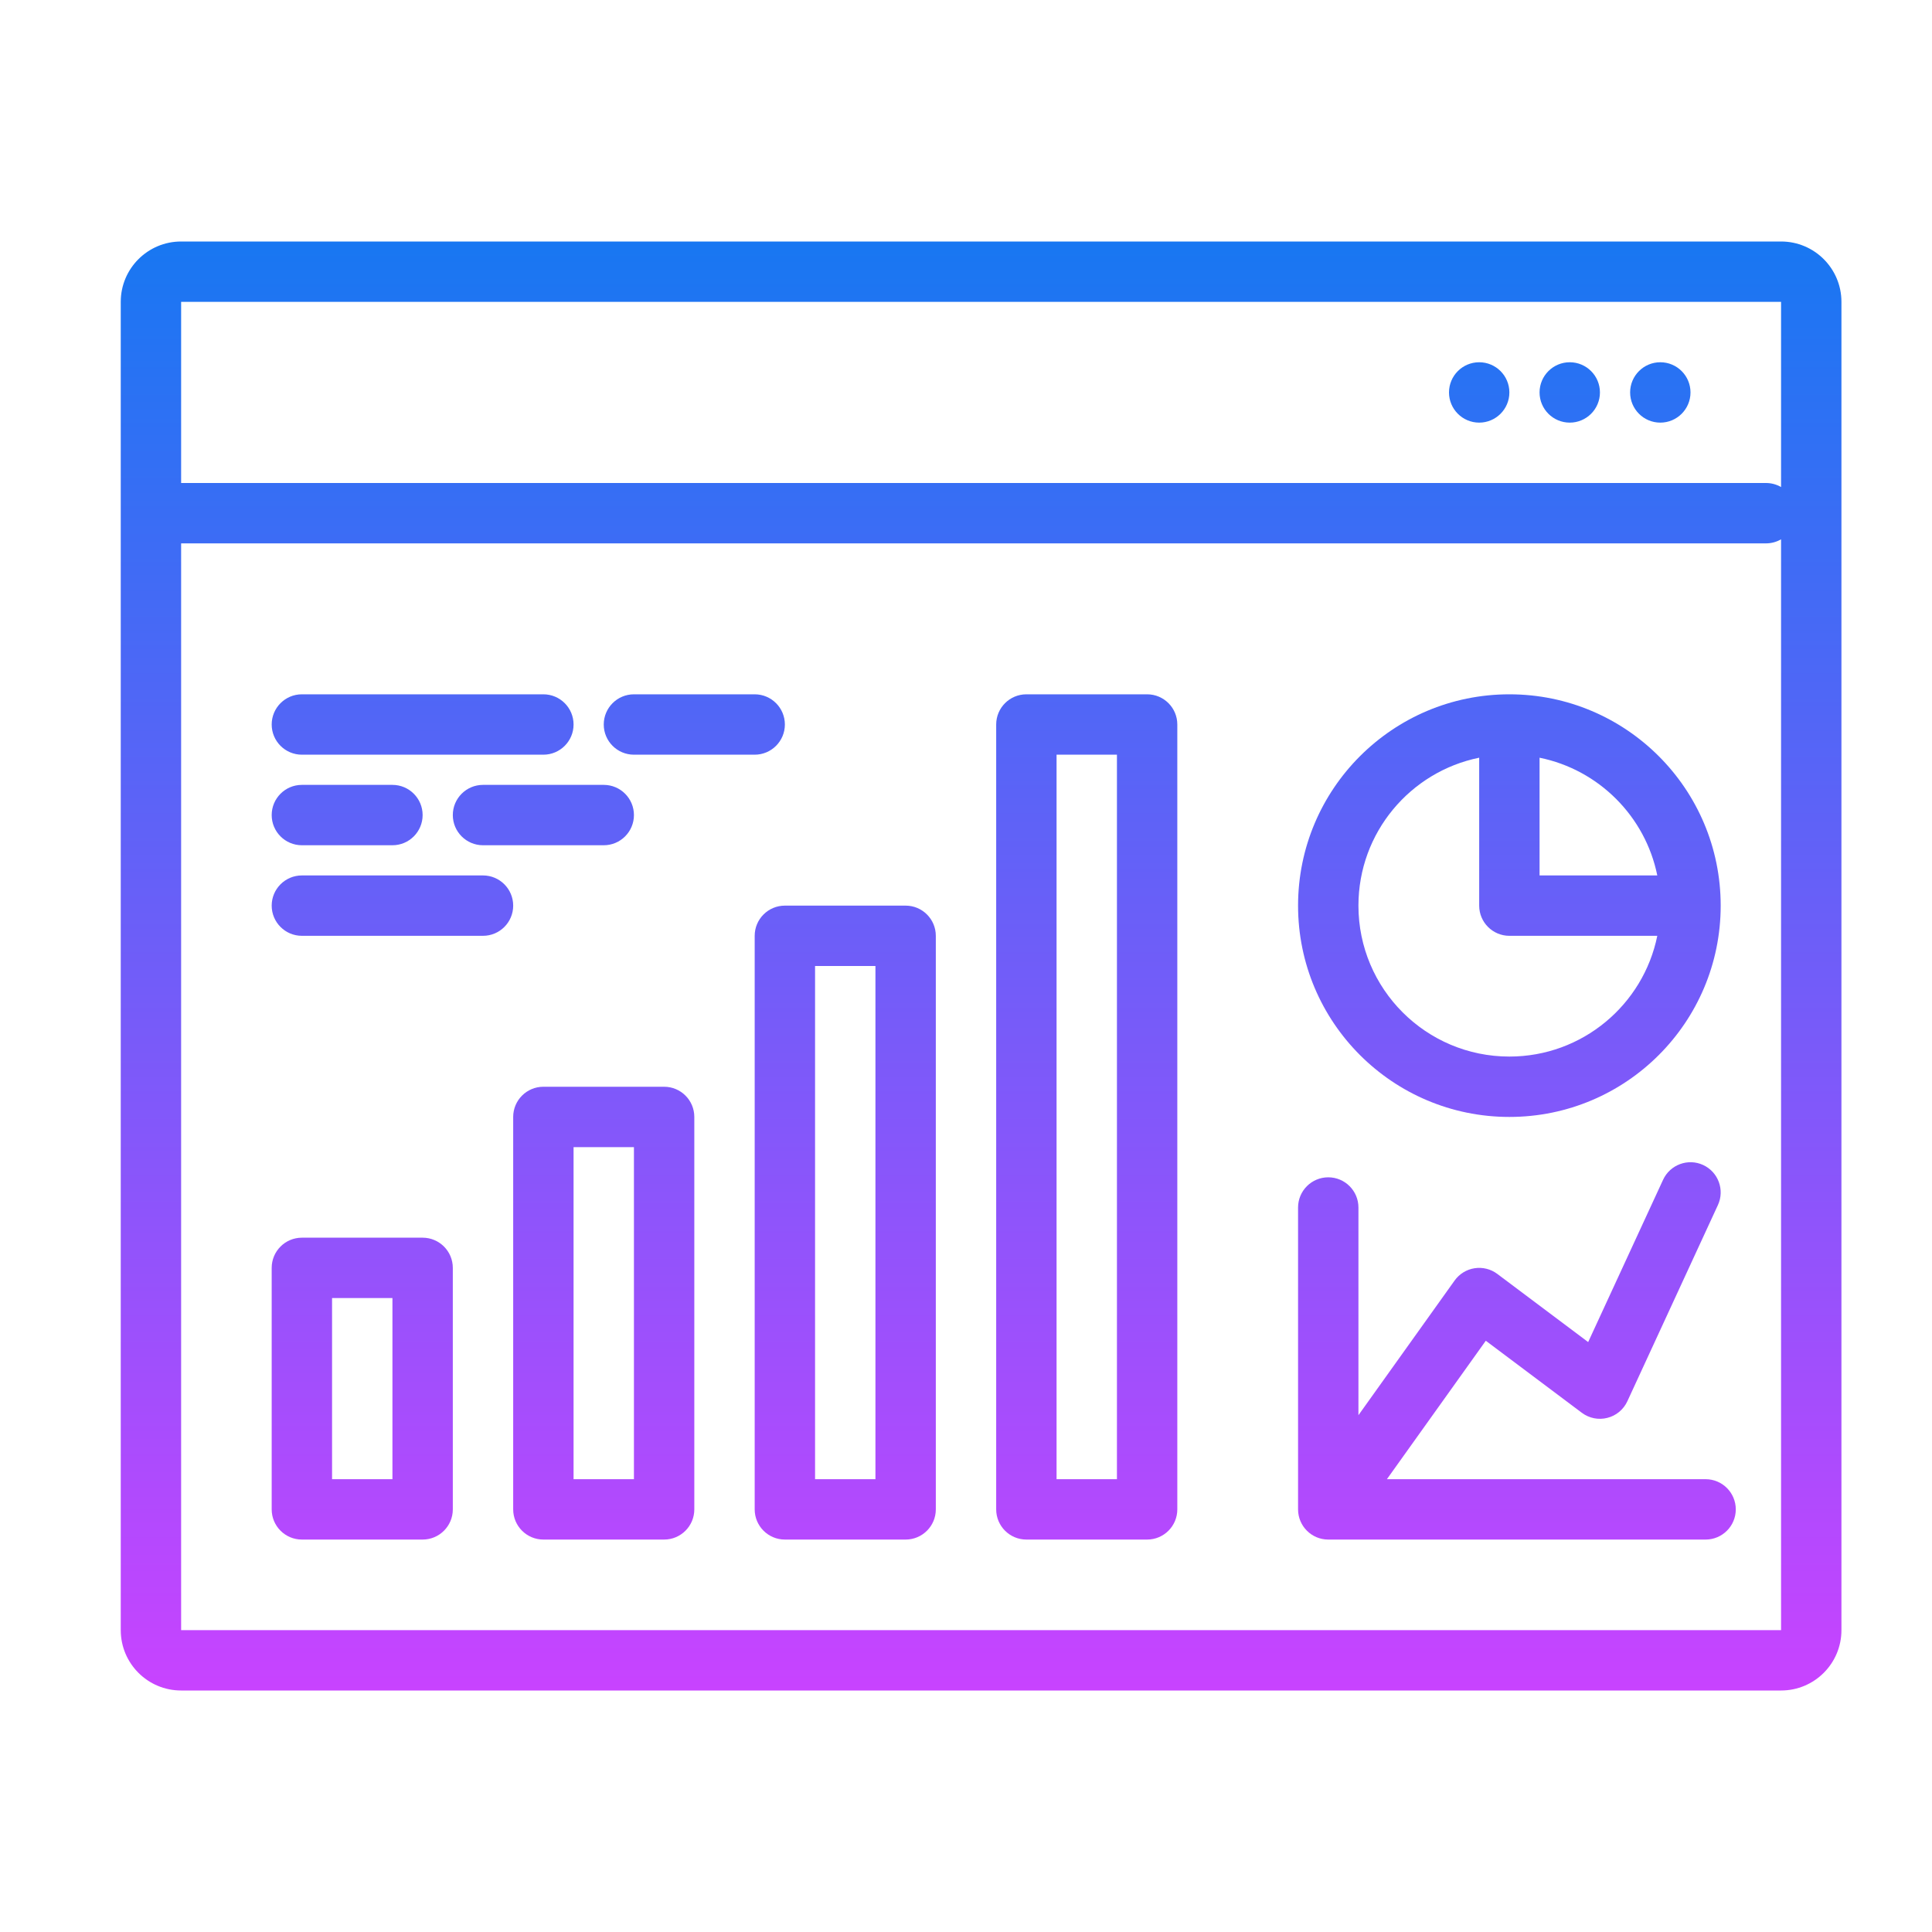 <svg width="64" height="64" viewBox="0 0 64 64" fill="none" xmlns="http://www.w3.org/2000/svg">
<path d="M49 14C49.552 14 50 13.552 50 13C50 12.448 49.552 12 49 12C48.448 12 48 12.448 48 13C48 13.552 48.448 14 49 14Z" fill="url(#paint0_linear_1789_411)"/>
<path d="M53 13C53 13.552 52.552 14 52 14C51.448 14 51 13.552 51 13C51 12.448 51.448 12 52 12C52.552 12 53 12.448 53 13Z" fill="url(#paint1_linear_1789_411)"/>
<path d="M55 14C55.552 14 56 13.552 56 13C56 12.448 55.552 12 55 12C54.448 12 54 12.448 54 13C54 13.552 54.448 14 55 14Z" fill="url(#paint2_linear_1789_411)"/>
<path fill-rule="evenodd" clip-rule="evenodd" d="M10 41C9.448 41 9 41.448 9 42V50C9 50.552 9.448 51 10 51H14C14.552 51 15 50.552 15 50V42C15 41.448 14.552 41 14 41H10ZM11 49V43H13V49H11Z" fill="url(#paint3_linear_1789_411)"/>
<path fill-rule="evenodd" clip-rule="evenodd" d="M17 37C17 36.448 17.448 36 18 36H22C22.552 36 23 36.448 23 37V50C23 50.552 22.552 51 22 51H18C17.448 51 17 50.552 17 50V37ZM19 38V49H21V38H19Z" fill="url(#paint4_linear_1789_411)"/>
<path fill-rule="evenodd" clip-rule="evenodd" d="M26 30C25.448 30 25 30.448 25 31V50C25 50.552 25.448 51 26 51H30C30.552 51 31 50.552 31 50V31C31 30.448 30.552 30 30 30H26ZM27 49V32H29V49H27Z" fill="url(#paint5_linear_1789_411)"/>
<path fill-rule="evenodd" clip-rule="evenodd" d="M33 24C33 23.448 33.448 23 34 23H38C38.552 23 39 23.448 39 24V50C39 50.552 38.552 51 38 51H34C33.448 51 33 50.552 33 50V24ZM35 49H37V25H35V49Z" fill="url(#paint6_linear_1789_411)"/>
<path fill-rule="evenodd" clip-rule="evenodd" d="M50 23C46.134 23 43 26.134 43 30C43 33.866 46.134 37 50 37C53.866 37 57 33.866 57 30C57 26.134 53.866 23 50 23ZM45 30C45 27.581 46.718 25.563 49 25.1V30C49 30.552 49.448 31 50 31H54.9C54.437 33.282 52.419 35 50 35C47.239 35 45 32.761 45 30ZM51 29V25.1C52.959 25.498 54.502 27.041 54.9 29H51Z" fill="url(#paint7_linear_1789_411)"/>
<path d="M56.419 38.592C56.92 38.824 57.139 39.418 56.908 39.919L53.908 46.419C53.781 46.693 53.538 46.896 53.245 46.969C52.952 47.044 52.642 46.981 52.4 46.8L49.219 44.414L45.943 49H56.5C57.052 49 57.5 49.448 57.5 50C57.5 50.552 57.052 51 56.5 51H44C43.448 51 43 50.552 43 50V40C43 39.448 43.448 39 44 39C44.552 39 45 39.448 45 40V46.88L48.186 42.419C48.343 42.2 48.581 42.053 48.847 42.012C49.113 41.971 49.385 42.038 49.6 42.2L52.61 44.458L55.092 39.081C55.324 38.58 55.918 38.361 56.419 38.592Z" fill="url(#paint8_linear_1789_411)"/>
<path d="M10 23C9.448 23 9 23.448 9 24C9 24.552 9.448 25 10 25H18C18.552 25 19 24.552 19 24C19 23.448 18.552 23 18 23H10Z" fill="url(#paint9_linear_1789_411)"/>
<path d="M15 27C15 26.448 15.448 26 16 26H20C20.552 26 21 26.448 21 27C21 27.552 20.552 28 20 28H16C15.448 28 15 27.552 15 27Z" fill="url(#paint10_linear_1789_411)"/>
<path d="M10 29C9.448 29 9 29.448 9 30C9 30.552 9.448 31 10 31H16C16.552 31 17 30.552 17 30C17 29.448 16.552 29 16 29H10Z" fill="url(#paint11_linear_1789_411)"/>
<path d="M20 24C20 23.448 20.448 23 21 23H25C25.552 23 26 23.448 26 24C26 24.552 25.552 25 25 25H21C20.448 25 20 24.552 20 24Z" fill="url(#paint12_linear_1789_411)"/>
<path d="M10 26C9.448 26 9 26.448 9 27C9 27.552 9.448 28 10 28H13C13.552 28 14 27.552 14 27C14 26.448 13.552 26 13 26H10Z" fill="url(#paint13_linear_1789_411)"/>
<path fill-rule="evenodd" clip-rule="evenodd" d="M4 54V10C4 8.895 4.895 8 6 8H59C60.105 8 61 8.895 61 10V54C61 55.105 60.105 56 59 56H6C4.895 56 4 55.105 4 54ZM59 10H6L6 16H58.5C58.682 16 58.853 16.049 59 16.134V10ZM58.5 18H6L6 54H59V17.866C58.853 17.951 58.682 18 58.5 18Z" fill="url(#paint14_linear_1789_411)"/>
<defs>
<linearGradient id="paint0_linear_1789_411" x1="32.5" y1="8" x2="32.5" y2="56" gradientUnits="userSpaceOnUse">
<stop stop-color="#1877F2"/>
<stop offset="1" stop-color="#C843FF"/>
</linearGradient>
<linearGradient id="paint1_linear_1789_411" x1="32.5" y1="8" x2="32.5" y2="56" gradientUnits="userSpaceOnUse">
<stop stop-color="#1877F2"/>
<stop offset="1" stop-color="#C843FF"/>
</linearGradient>
<linearGradient id="paint2_linear_1789_411" x1="32.5" y1="8" x2="32.5" y2="56" gradientUnits="userSpaceOnUse">
<stop stop-color="#1877F2"/>
<stop offset="1" stop-color="#C843FF"/>
</linearGradient>
<linearGradient id="paint3_linear_1789_411" x1="32.5" y1="8" x2="32.5" y2="56" gradientUnits="userSpaceOnUse">
<stop stop-color="#1877F2"/>
<stop offset="1" stop-color="#C843FF"/>
</linearGradient>
<linearGradient id="paint4_linear_1789_411" x1="32.5" y1="8" x2="32.5" y2="56" gradientUnits="userSpaceOnUse">
<stop stop-color="#1877F2"/>
<stop offset="1" stop-color="#C843FF"/>
</linearGradient>
<linearGradient id="paint5_linear_1789_411" x1="32.5" y1="8" x2="32.5" y2="56" gradientUnits="userSpaceOnUse">
<stop stop-color="#1877F2"/>
<stop offset="1" stop-color="#C843FF"/>
</linearGradient>
<linearGradient id="paint6_linear_1789_411" x1="32.5" y1="8" x2="32.5" y2="56" gradientUnits="userSpaceOnUse">
<stop stop-color="#1877F2"/>
<stop offset="1" stop-color="#C843FF"/>
</linearGradient>
<linearGradient id="paint7_linear_1789_411" x1="32.5" y1="8" x2="32.5" y2="56" gradientUnits="userSpaceOnUse">
<stop stop-color="#1877F2"/>
<stop offset="1" stop-color="#C843FF"/>
</linearGradient>
<linearGradient id="paint8_linear_1789_411" x1="32.5" y1="8" x2="32.5" y2="56" gradientUnits="userSpaceOnUse">
<stop stop-color="#1877F2"/>
<stop offset="1" stop-color="#C843FF"/>
</linearGradient>
<linearGradient id="paint9_linear_1789_411" x1="32.5" y1="8" x2="32.5" y2="56" gradientUnits="userSpaceOnUse">
<stop stop-color="#1877F2"/>
<stop offset="1" stop-color="#C843FF"/>
</linearGradient>
<linearGradient id="paint10_linear_1789_411" x1="32.5" y1="8" x2="32.5" y2="56" gradientUnits="userSpaceOnUse">
<stop stop-color="#1877F2"/>
<stop offset="1" stop-color="#C843FF"/>
</linearGradient>
<linearGradient id="paint11_linear_1789_411" x1="32.5" y1="8" x2="32.5" y2="56" gradientUnits="userSpaceOnUse">
<stop stop-color="#1877F2"/>
<stop offset="1" stop-color="#C843FF"/>
</linearGradient>
<linearGradient id="paint12_linear_1789_411" x1="32.5" y1="8" x2="32.5" y2="56" gradientUnits="userSpaceOnUse">
<stop stop-color="#1877F2"/>
<stop offset="1" stop-color="#C843FF"/>
</linearGradient>
<linearGradient id="paint13_linear_1789_411" x1="32.5" y1="8" x2="32.5" y2="56" gradientUnits="userSpaceOnUse">
<stop stop-color="#1877F2"/>
<stop offset="1" stop-color="#C843FF"/>
</linearGradient>
<linearGradient id="paint14_linear_1789_411" x1="32.5" y1="8" x2="32.5" y2="56" gradientUnits="userSpaceOnUse">
<stop stop-color="#1877F2"/>
<stop offset="1" stop-color="#C843FF"/>
</linearGradient>
</defs>
</svg>
